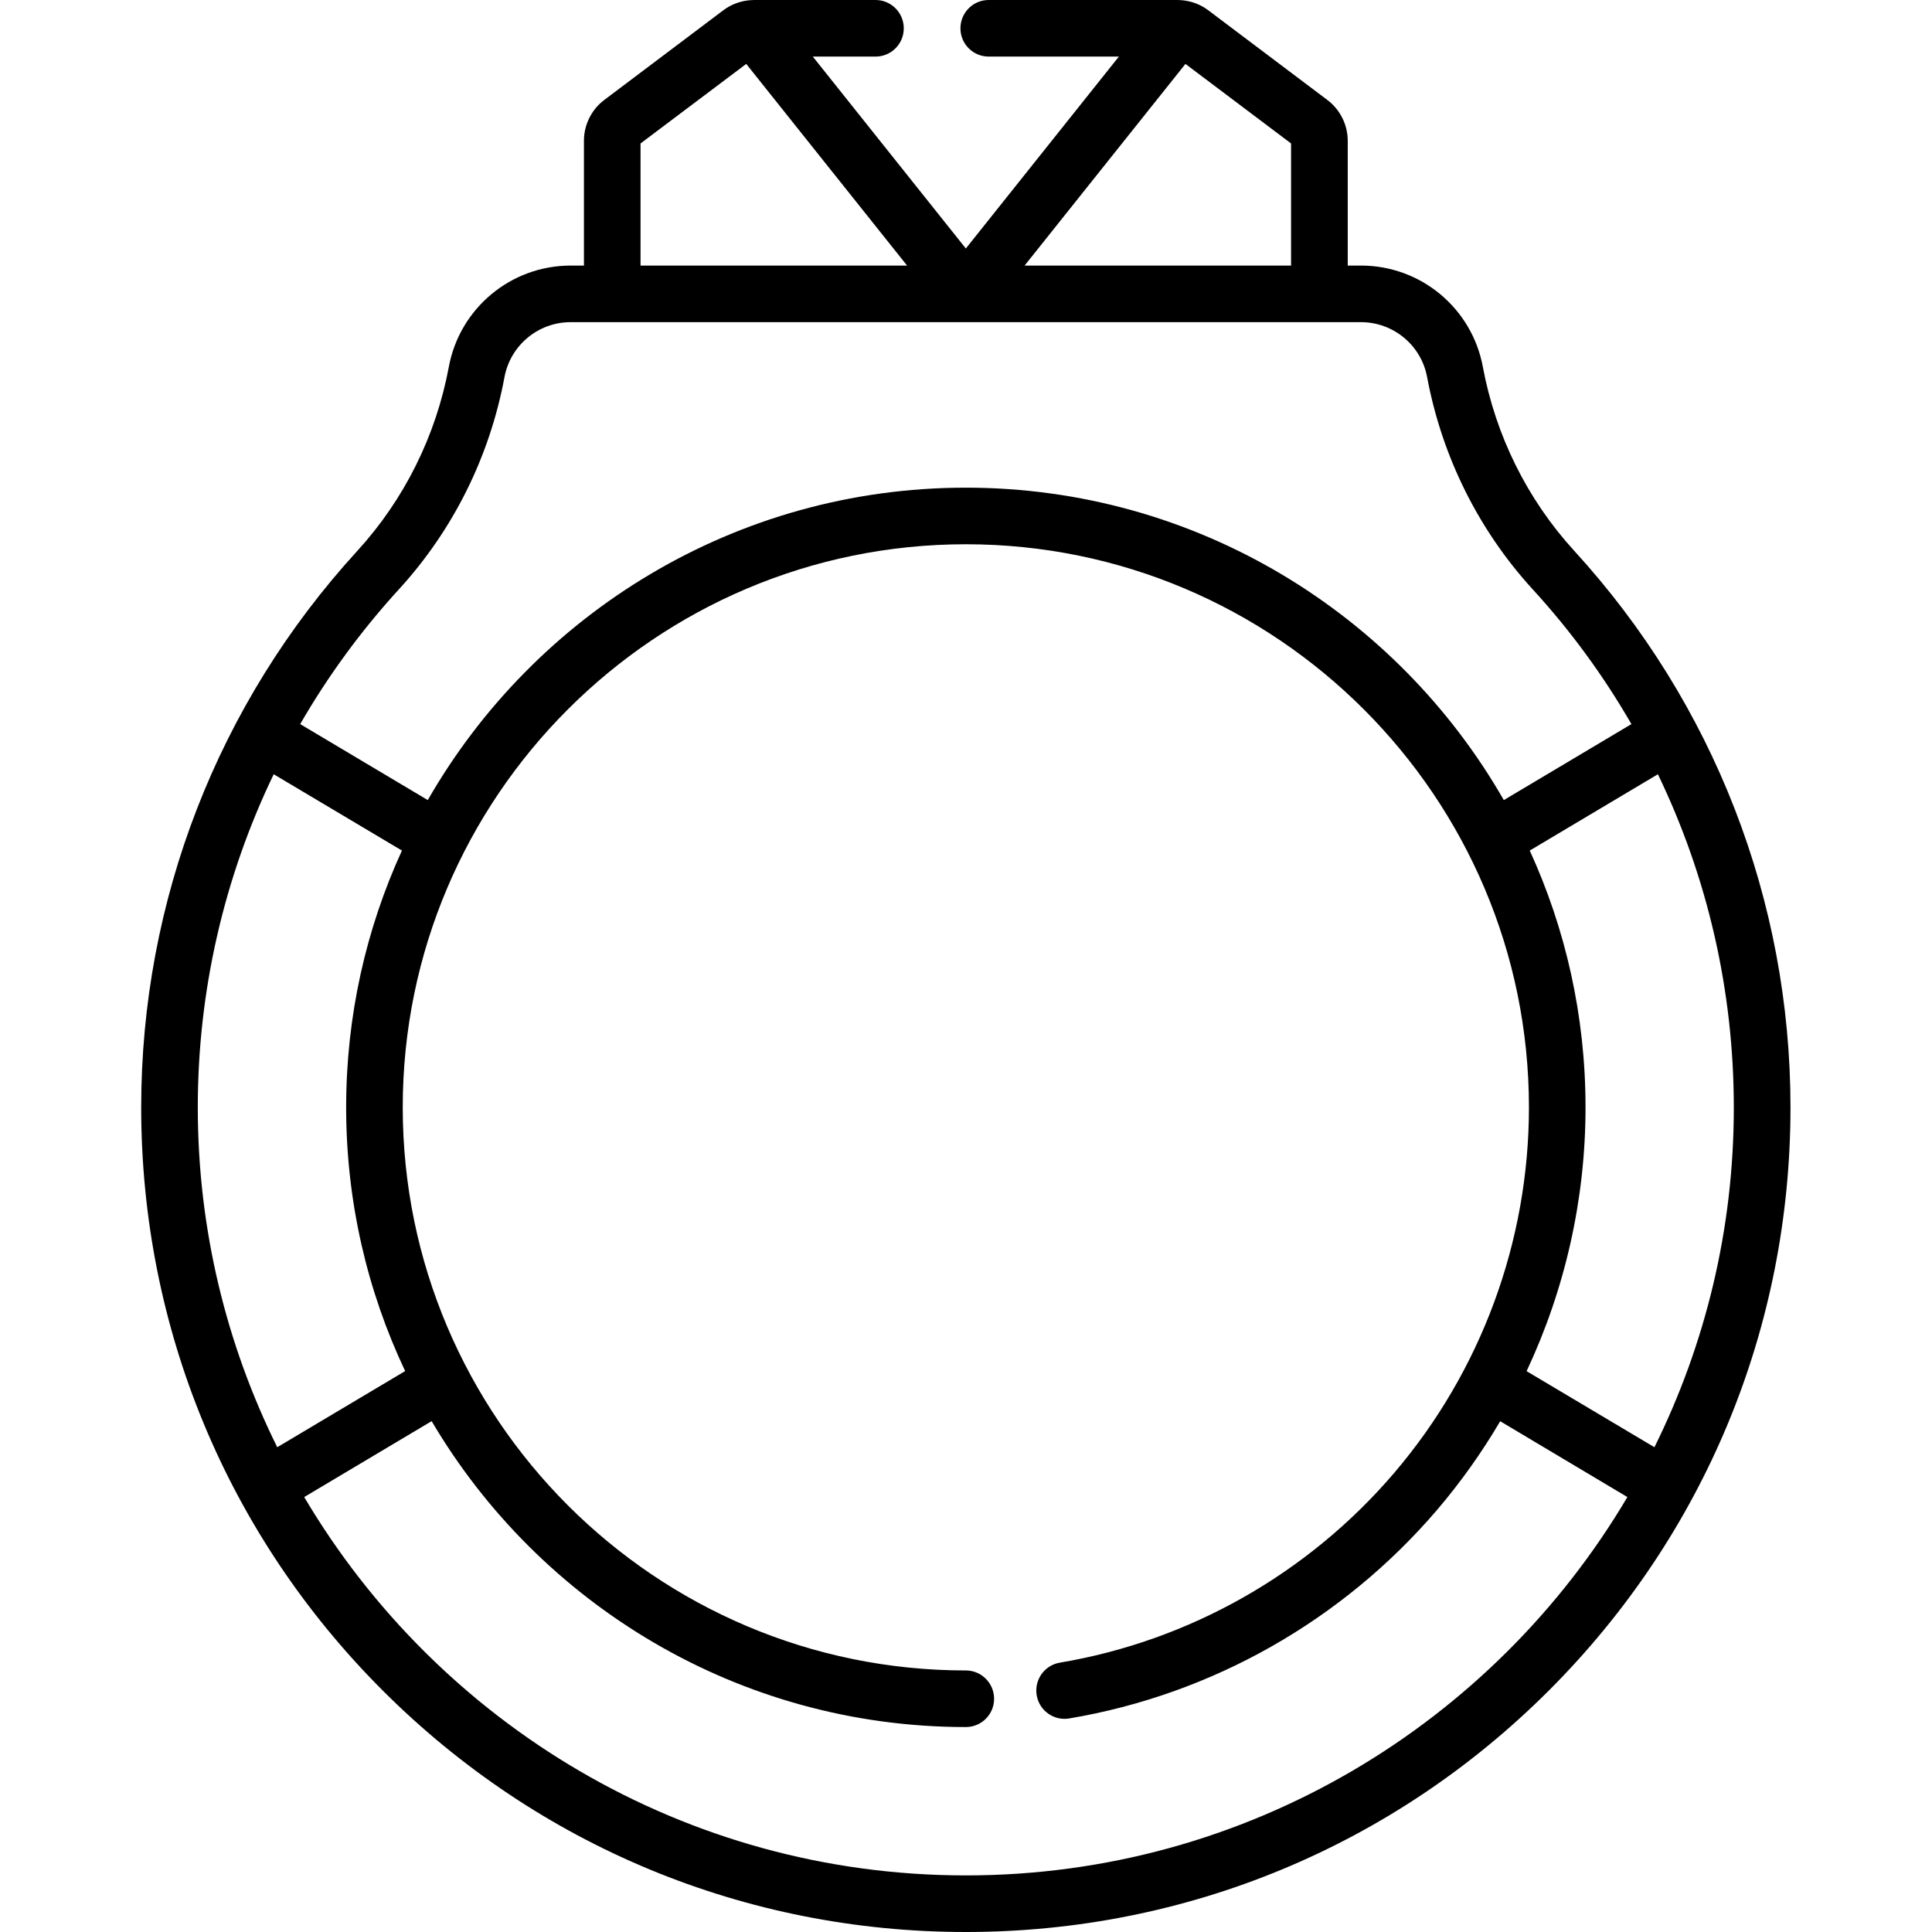 <svg fill="none" viewBox="0 0 24 24" height="24" width="24" xmlns="http://www.w3.org/2000/svg">
<g clip-path="url(#clip0)">
<path fill="black" d="M19.557 6.844C18.973 6.205 18.58 5.414 18.42 4.555C18.284 3.827 17.648 3.299 16.907 3.299H16.742V1.748C16.742 1.55 16.647 1.361 16.489 1.242L15.01 0.128C14.909 0.051 14.784 0.007 14.658 0.001C14.655 0.001 14.652 0.001 14.649 0.001C14.642 0.001 14.635 0 14.629 0H12.282C12.088 0 11.931 0.157 11.931 0.352C11.931 0.546 12.088 0.703 12.282 0.703H13.899L11.998 3.087L10.097 0.703H10.876C11.07 0.703 11.227 0.546 11.227 0.352C11.227 0.157 11.07 0 10.876 0H9.367C9.36 0 9.354 0.001 9.347 0.001C9.344 0.001 9.341 0.001 9.338 0.001C9.211 0.007 9.087 0.051 8.986 0.127L7.506 1.242C7.348 1.361 7.254 1.55 7.254 1.748V3.299H7.089C6.348 3.299 5.712 3.827 5.576 4.555C5.416 5.414 5.022 6.205 4.438 6.844C2.707 8.736 1.754 11.191 1.754 13.756C1.754 16.492 2.819 19.065 4.754 21C6.689 22.934 9.262 24 11.998 24C14.734 24 17.306 22.934 19.241 21C21.176 19.065 22.242 16.492 22.242 13.756C22.242 11.191 21.288 8.736 19.557 6.844V6.844ZM20.552 17.978L18.964 17.033C19.442 16.015 19.696 14.897 19.696 13.756C19.696 12.619 19.448 11.538 19.003 10.566L20.595 9.618C21.212 10.897 21.538 12.307 21.538 13.756C21.539 15.271 21.183 16.704 20.552 17.978ZM16.038 1.782V3.299H12.728L14.726 0.794L16.038 1.782ZM7.957 1.782L9.27 0.794L11.268 3.299H7.957V1.782ZM4.957 7.319C5.63 6.583 6.083 5.672 6.267 4.684C6.341 4.289 6.686 4.002 7.089 4.002H16.907C17.309 4.002 17.655 4.289 17.728 4.684C17.913 5.672 18.366 6.583 19.038 7.319C19.512 7.836 19.922 8.398 20.266 8.995L18.681 9.939C17.353 7.622 14.854 6.058 11.998 6.058C9.141 6.058 6.643 7.622 5.314 9.939L3.729 8.995C4.074 8.398 4.484 7.836 4.957 7.319V7.319ZM3.4 9.618L4.993 10.566C4.548 11.538 4.3 12.619 4.3 13.756C4.3 14.927 4.563 16.038 5.033 17.032L3.444 17.978C2.813 16.705 2.457 15.271 2.457 13.756C2.457 12.307 2.784 10.897 3.4 9.618V9.618ZM11.998 23.297C8.503 23.297 5.441 21.407 3.779 18.597L5.362 17.654C6.702 19.926 9.175 21.454 11.998 21.454C12.192 21.454 12.349 21.297 12.349 21.103C12.349 20.909 12.192 20.751 11.998 20.751C8.141 20.751 5.003 17.613 5.003 13.756C5.003 9.899 8.141 6.761 11.998 6.761C15.855 6.761 18.993 9.899 18.993 13.756C18.993 15.42 18.399 17.032 17.32 18.296C16.253 19.546 14.778 20.383 13.166 20.654C12.975 20.686 12.846 20.867 12.878 21.059C12.91 21.25 13.092 21.38 13.283 21.347C15.057 21.049 16.68 20.128 17.855 18.753C18.148 18.409 18.409 18.041 18.636 17.655L20.216 18.597C18.555 21.407 15.493 23.297 11.998 23.297V23.297Z"></path>
</g>
<defs>
<clipPath id="clip0">
<rect fill="white" height="24" width="24"></rect>
</clipPath>
</defs>
</svg>